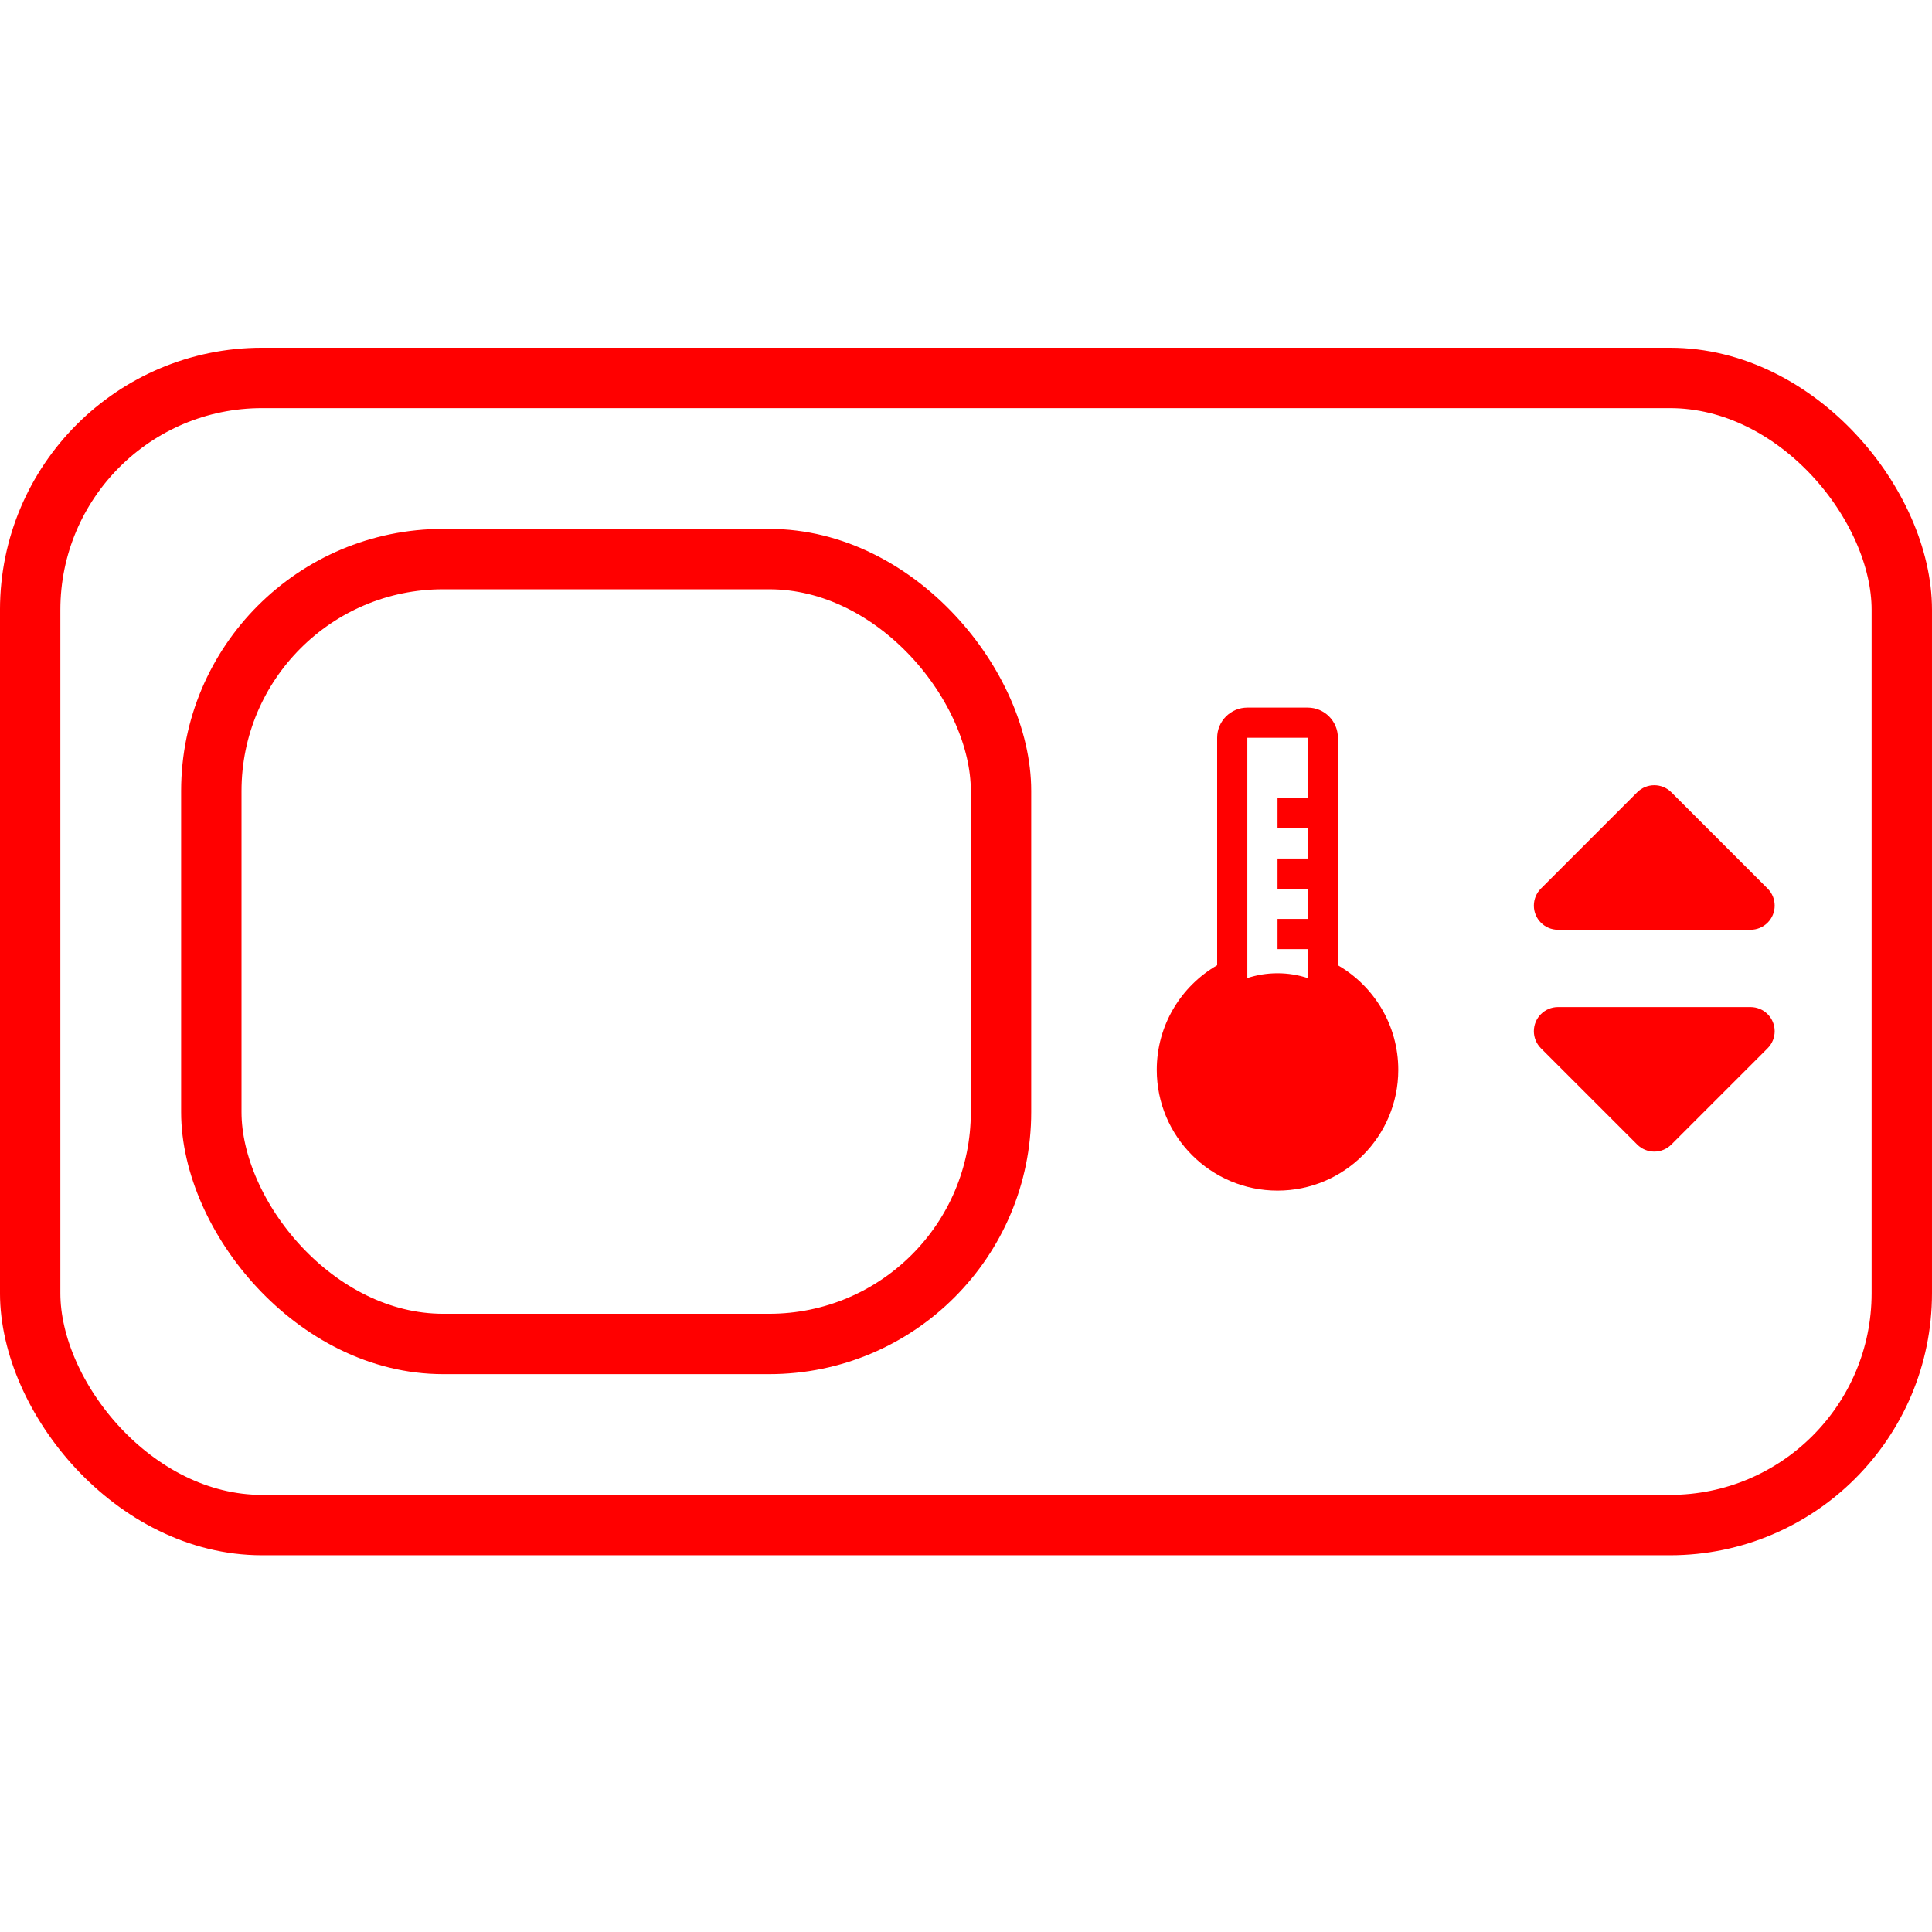 <?xml version="1.0" encoding="UTF-8"?>
<svg width="100px" height="100px" viewBox="0 0 100 100" version="1.1" xmlns="http://www.w3.org/2000/svg" xmlns:xlink="http://www.w3.org/1999/xlink">
    <title>icon/laitenetti/4</title>
    <g id="icon/laitenetti/4" stroke="none" stroke-width="1" fill="none" fill-rule="evenodd">
        <g id="Group" transform="translate(0, 18)">
            <rect id="Rectangle" stroke="#FF0000" stroke-width="3.125" x="1.562" y="1.562" width="96.875" height="59.375" rx="12"></rect>
            <rect id="Rectangle-Copy" stroke="#FF0000" stroke-width="3.125" x="10.938" y="10.938" width="40.875" height="40.625" rx="12"></rect>
            <g id="Group-2" transform="translate(59.5, 18.625)" fill="#FF0000" fill-rule="nonzero">
                <path d="M8.188,0 C9.05,0 9.75,0.7 9.75,1.562 L9.75,6.25 L9.752,13.337 C11.619,14.418 12.875,16.437 12.875,18.75 C12.875,22.202 10.077,25 6.625,25 C3.173,25 0.375,22.202 0.375,18.75 C0.375,16.437 1.632,14.417 3.5,13.336 L3.5,1.562 C3.5,0.7 4.2,0 5.062,0 L8.188,0 Z M8.188,1.562 L5.062,1.562 L5.062,13.999 C5.554,13.837 6.079,13.75 6.625,13.75 C7.172,13.75 7.698,13.838 8.19,14 L8.189,12.5 L6.625,12.5 L6.625,10.938 L8.188,10.937 L8.188,9.375 L6.625,9.375 L6.625,7.812 L8.188,7.812 L8.188,6.25 L6.625,6.25 L6.625,4.688 L8.187,4.687 L8.188,1.562 Z" id="Combined-Shape-Copy-10"></path>
            </g>
            <path d="M79.759,27.991 L84.741,23.009 C85.229,22.521 86.021,22.521 86.509,23.009 L91.491,27.991 C91.979,28.479 91.979,29.271 91.491,29.759 C91.257,29.993 90.939,30.125 90.607,30.125 L80.643,30.125 C79.952,30.125 79.393,29.565 79.393,28.875 C79.393,28.543 79.524,28.226 79.759,27.991 Z" id="Path-12" fill="#FF0000"></path>
            <path d="M79.759,39.991 L84.741,35.009 C85.229,34.521 86.021,34.521 86.509,35.009 L91.491,39.991 C91.979,40.479 91.979,41.271 91.491,41.759 C91.257,41.993 90.939,42.125 90.607,42.125 L80.643,42.125 C79.952,42.125 79.393,41.565 79.393,40.875 C79.393,40.543 79.524,40.226 79.759,39.991 Z" id="Path-12-Copy" fill="#FF0000" transform="translate(85.625, 38.125) scale(1, -1) translate(-85.625, -38.125) "></path>
        </g>
    </g>
</svg>